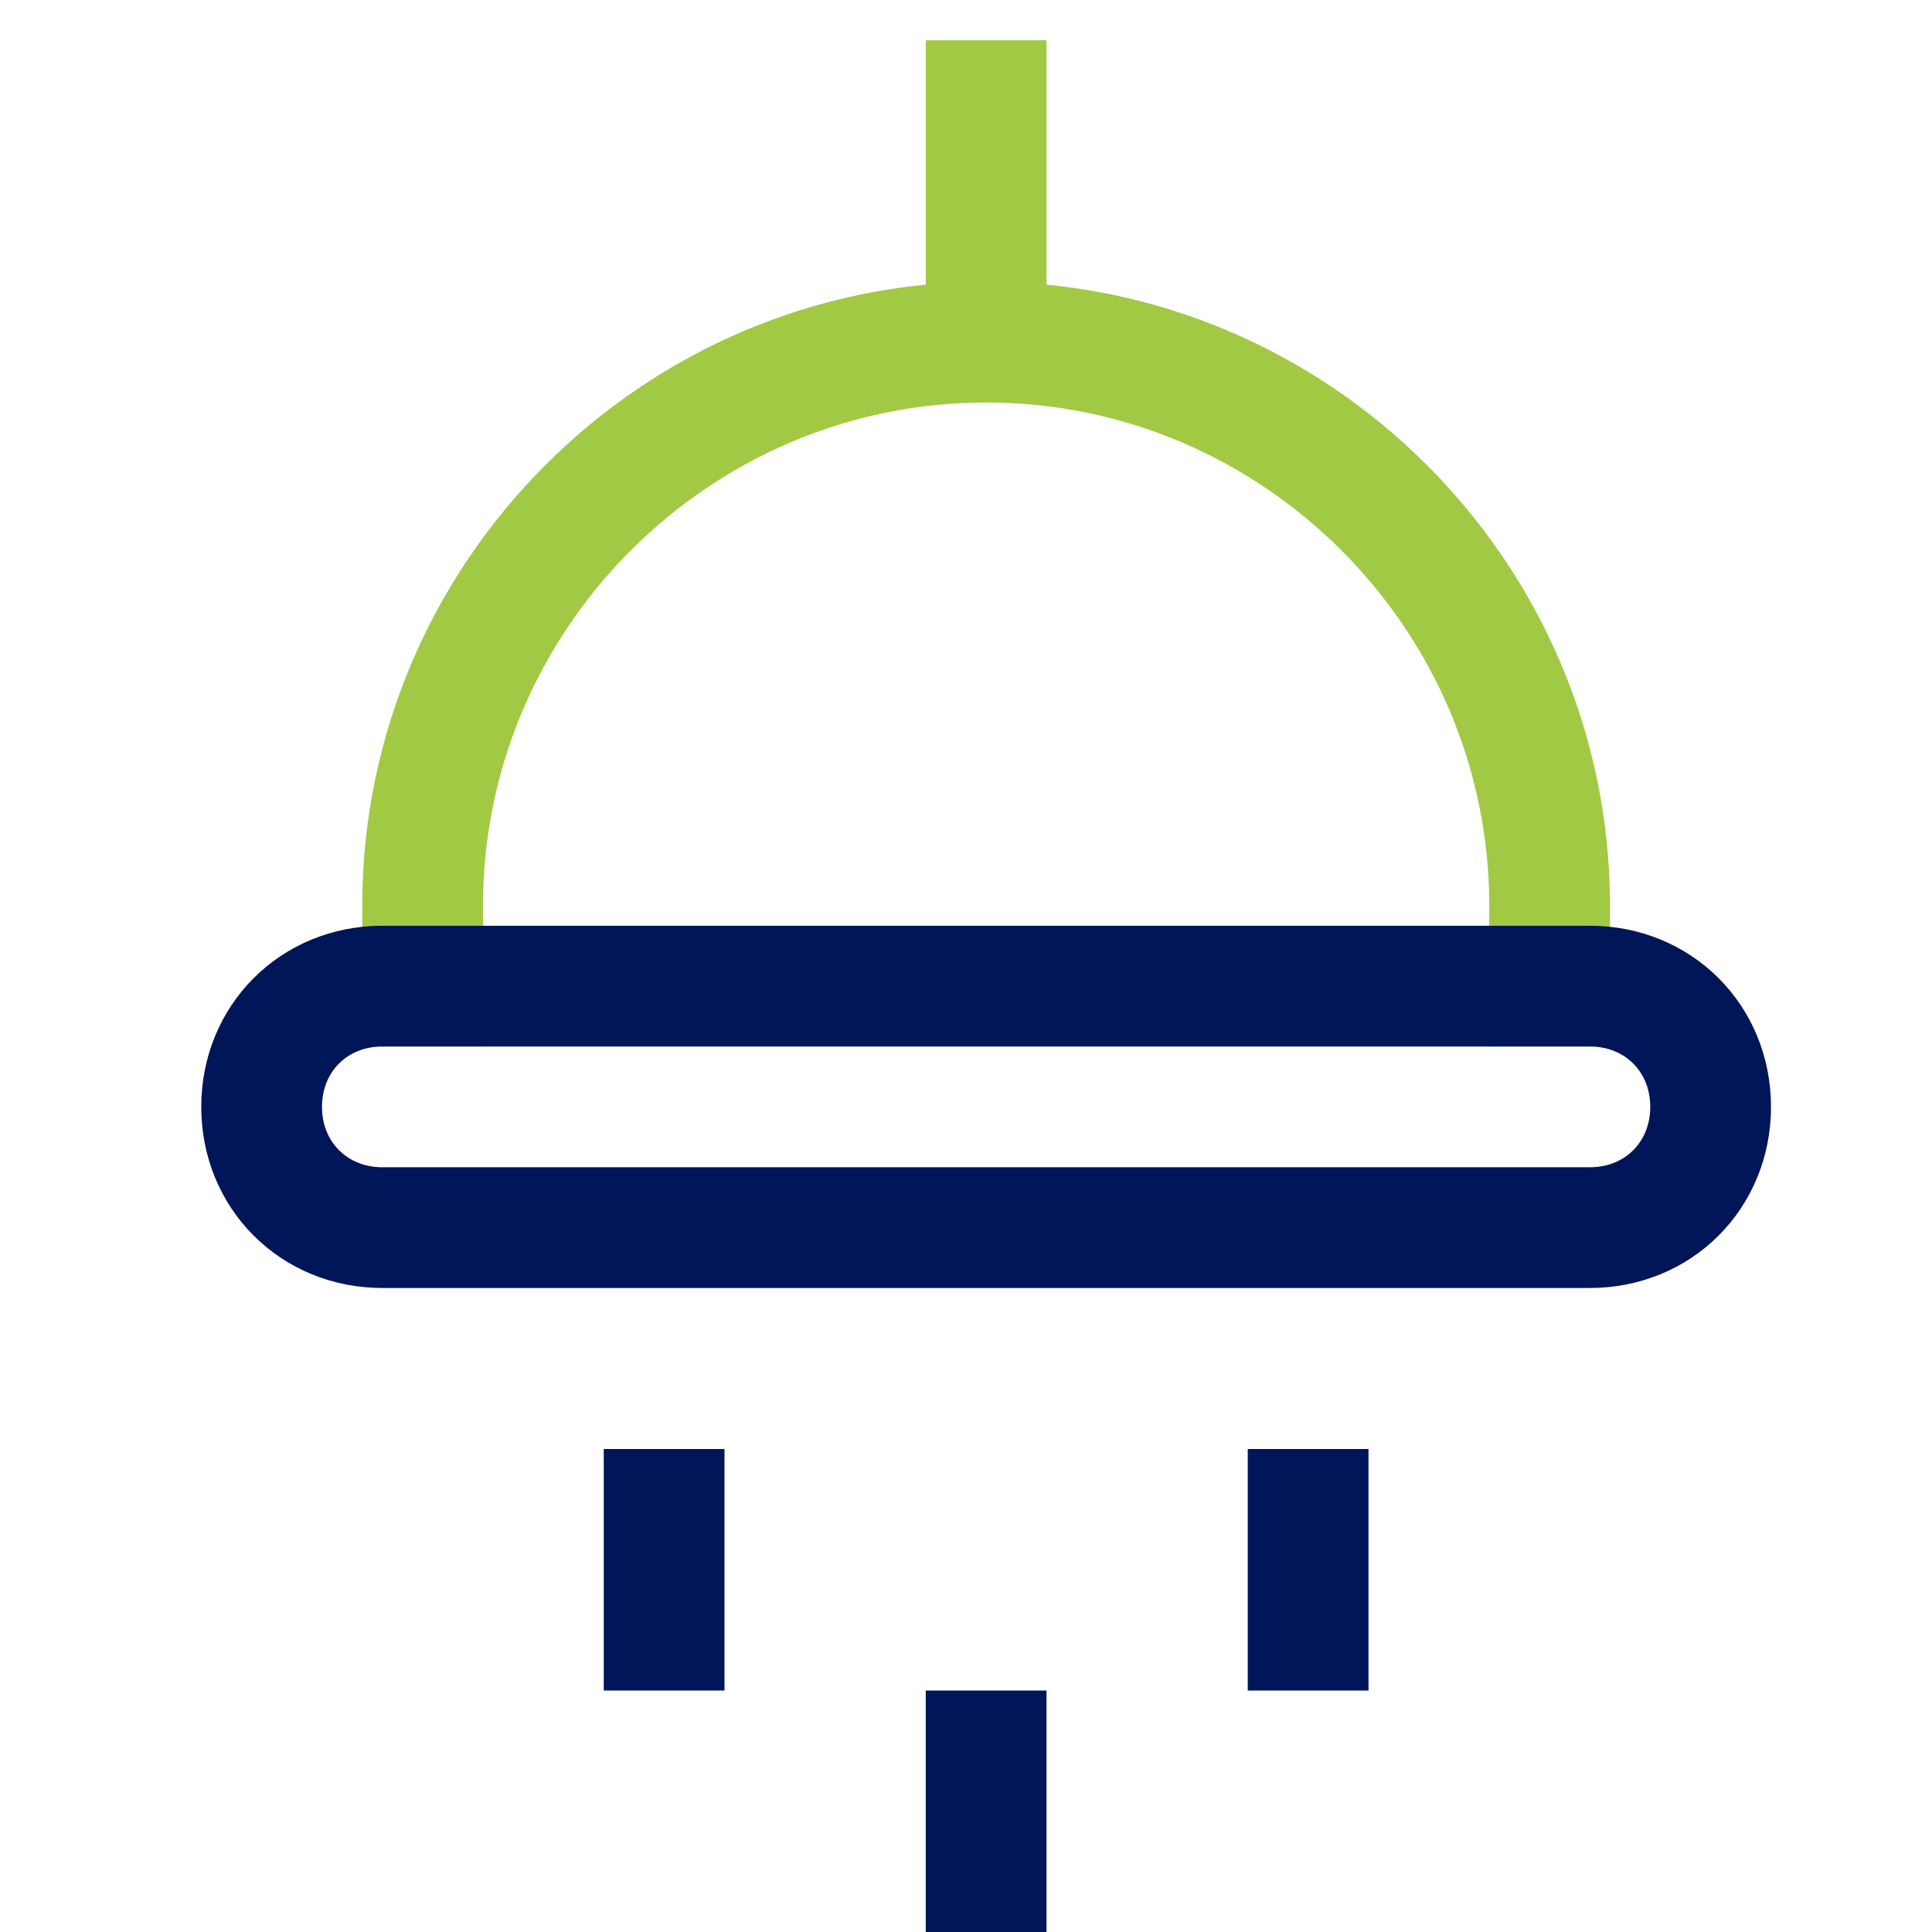 <svg xmlns="http://www.w3.org/2000/svg" width="48" height="48" fill="none"><path stroke="#A2C943" stroke-linecap="square" stroke-miterlimit="10" stroke-width="3" d="M24.5 2.5v6m-14 16v-2c0-7.7 6.3-14 14-14s14 6.3 14 14v2"/><path stroke="#011559" stroke-linecap="square" stroke-miterlimit="10" stroke-width="3" d="M39.5 30.5h-30c-1.7 0-3-1.3-3-3s1.3-3 3-3h30c1.7 0 3 1.3 3 3s-1.3 3-3 3Zm-15 13v3m-8-9v3m16-3v3"/></svg>